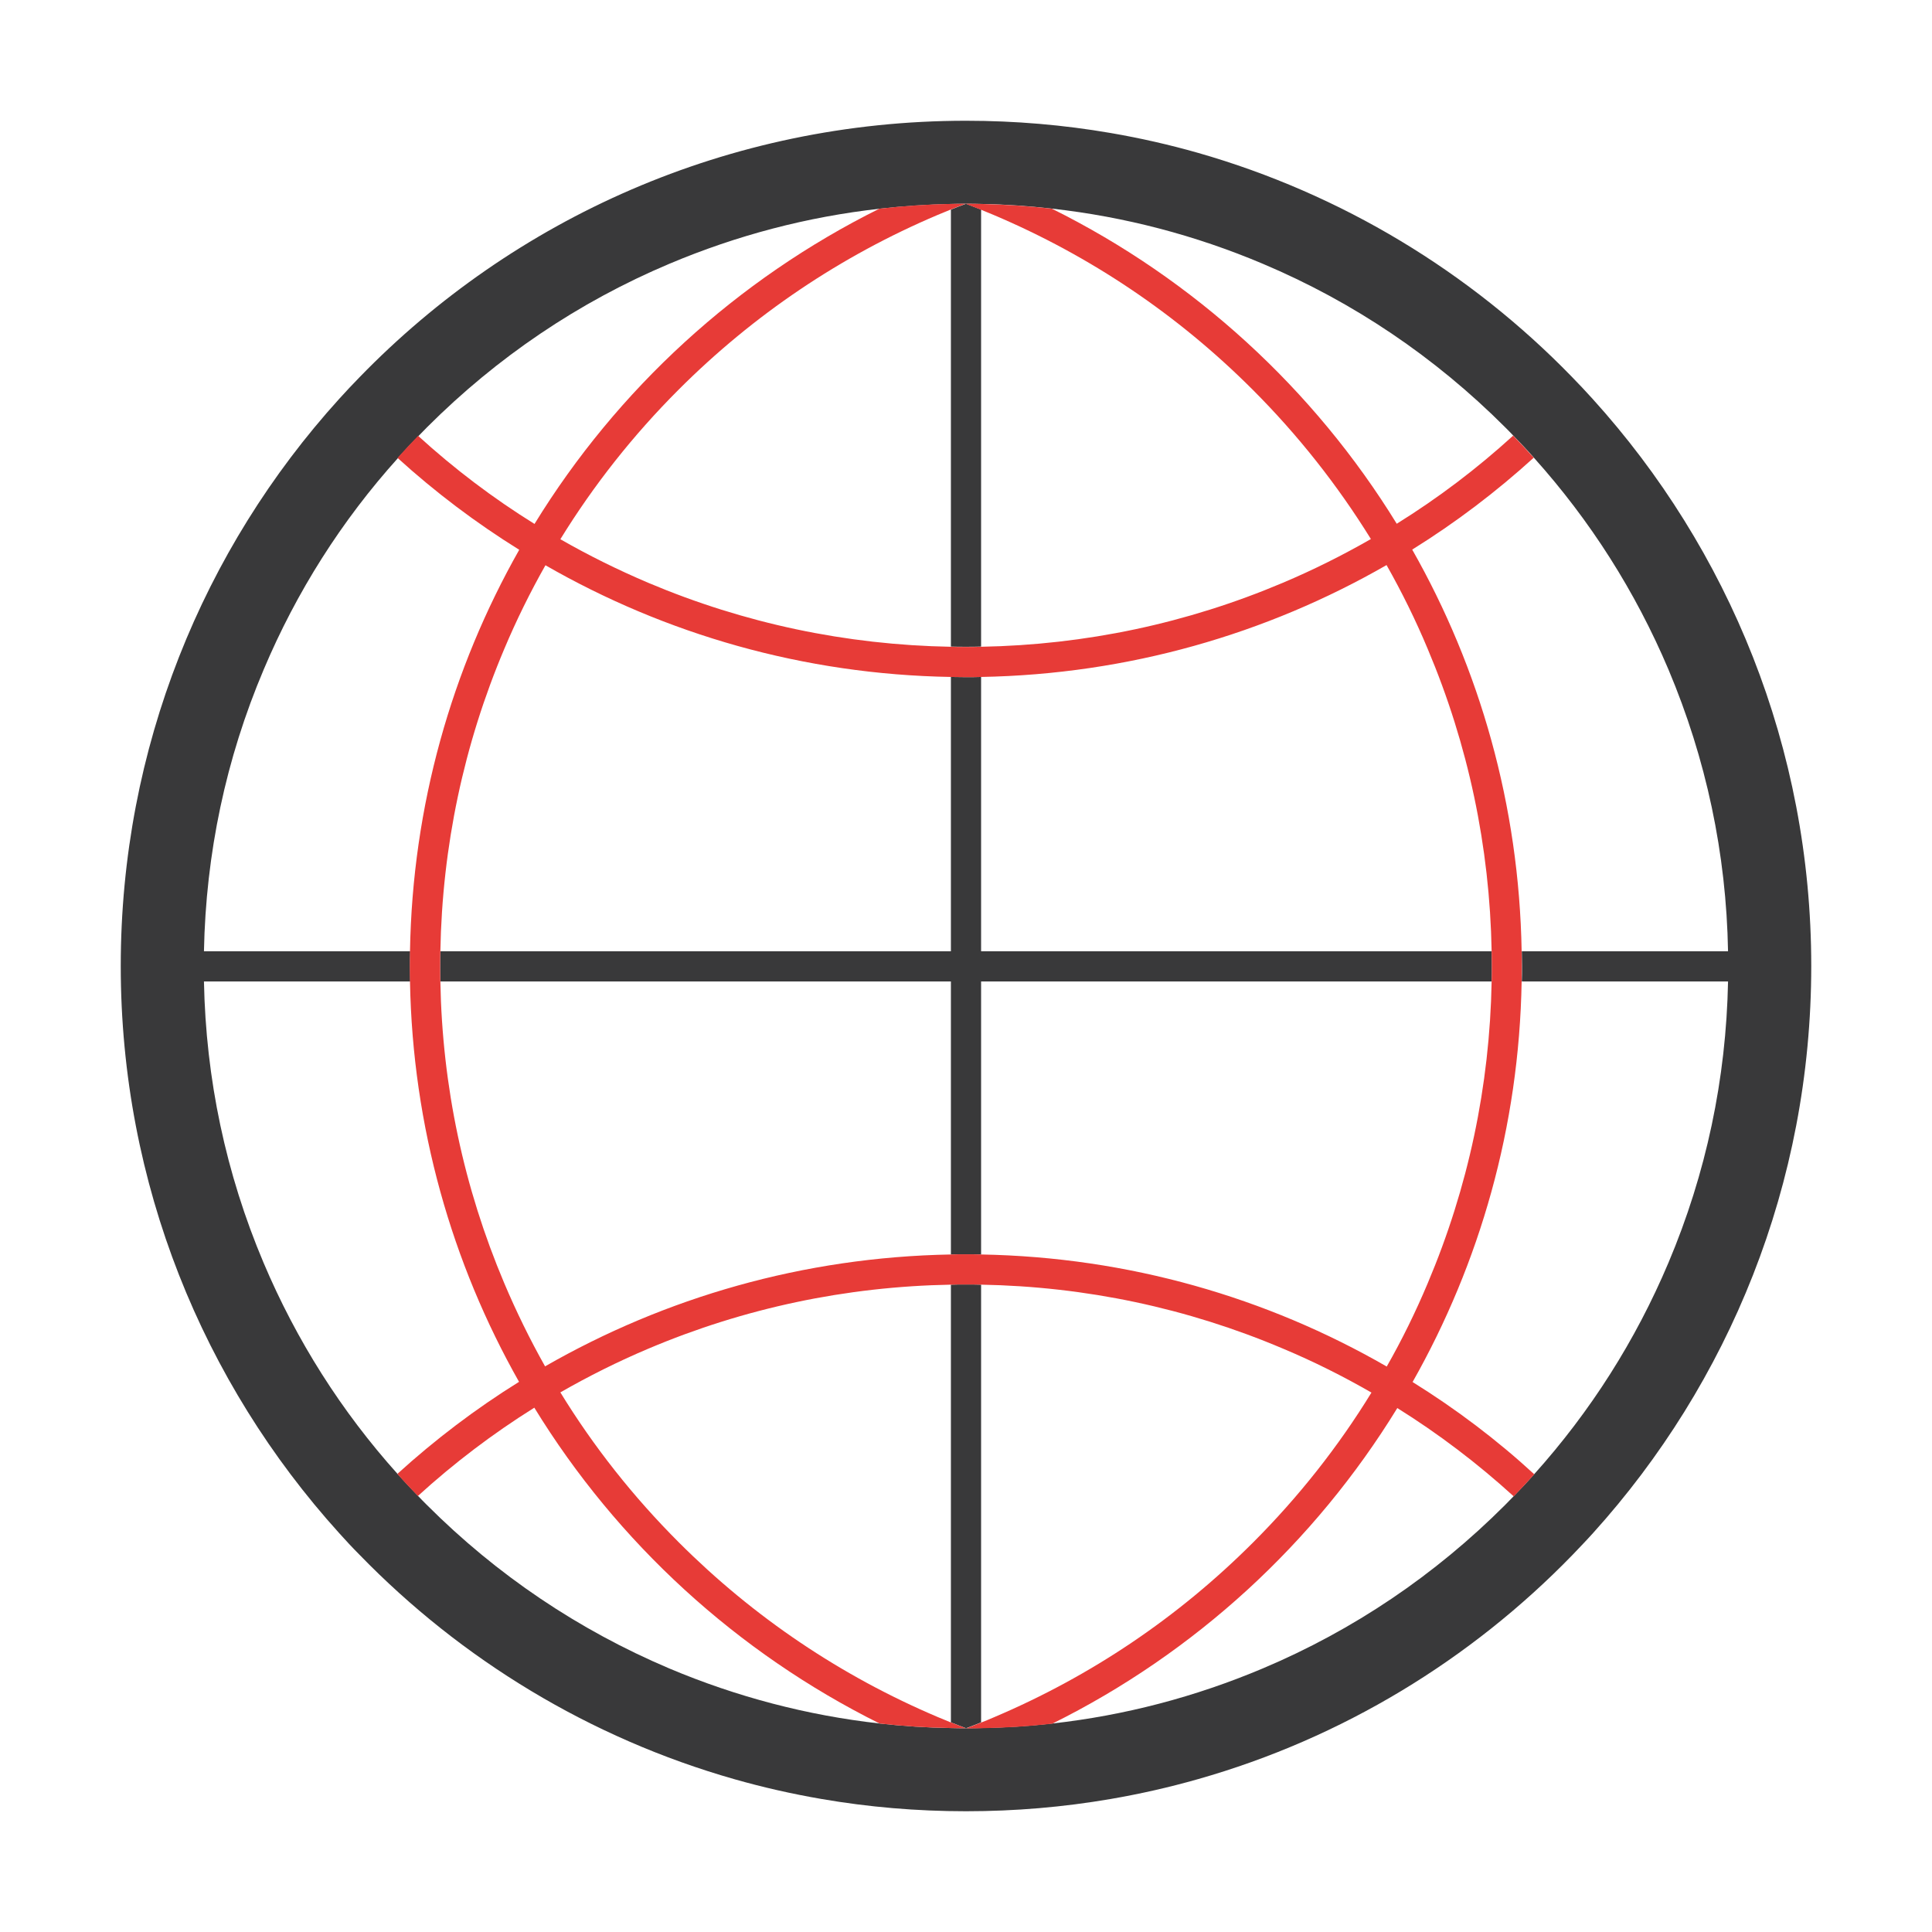 <?xml version="1.0" encoding="utf-8"?>

<svg width="800px" height="800px" viewBox="0 0 1024 1024" class="icon"  version="1.1" xmlns="http://www.w3.org/2000/svg"><path d="M844.1 211.4c-3.6-4-7.3-7.9-11-11.7-53.8-55.4-121.9-96.9-198.2-118.7-15.1-4.3-30.5-7.8-46.2-10.5-25-4.3-50.6-6.5-76.7-6.5-126 0-239.9 52-321.3 135.8-3.7 3.8-7.4 7.7-11 11.7C107.8 290.9 64 396.4 64 512s43.8 220.9 115.6 300.4c3.6 4 7.2 7.9 11 11.7 53.9 55.5 122.1 97.1 198.6 118.9 15.1 4.3 30.5 7.8 46.2 10.5 24.9 4.3 50.5 6.5 76.6 6.5s51.7-2.2 76.7-6.5c15.7-2.7 31.1-6.2 46.2-10.5 76.5-21.7 144.6-63.3 198.5-118.8 3.7-3.9 7.4-7.7 11-11.7C916.2 733 960 627.6 960 512c0-115.7-43.9-221.1-115.9-300.6z m71.8 308.8c-1 51.7-11.6 101.8-31.6 149.1-17.4 41.2-41.3 78.8-71.1 112-3.5 4-7.2 7.9-10.9 11.7-1.5 1.6-3.1 3.1-4.6 4.7-37.1 37.1-80.3 66.3-128.4 86.6-35.8 15.1-73.1 24.9-111.6 29.2-12.5 1.4-25 2.2-37.7 2.4-2.6 0.1-5.3 0.1-8 0.1s-5.3 0-8-0.1c-12.6-0.2-25.2-1-37.7-2.4-38.4-4.3-75.8-14.1-111.6-29.2-48.1-20.4-91.3-49.5-128.4-86.6-1.6-1.6-3.2-3.2-4.7-4.8-3.7-3.8-7.4-7.8-10.9-11.7-29.8-33.2-53.6-70.8-71-111.9-20-47.3-30.6-97.4-31.6-149.1h109.3c0-2.7-0.1-5.4-0.1-8.2 0-2.6 0-5.2 0.1-7.8H108.1c1-51.8 11.6-102 31.7-149.4 17.4-41.2 41.3-78.9 71.2-112.1 3.5-4 7.2-7.9 10.9-11.7 1.5-1.5 3-3.1 4.5-4.6 37.1-37.1 80.3-66.3 128.4-86.6 35.8-15.1 73.1-24.9 111.6-29.2 12.5-1.4 25-2.2 37.7-2.5 2.7-0.1 5.3-0.1 8-0.1s5.3 0 8 0.1c12.7 0.2 25.2 1.1 37.7 2.5 38.4 4.3 75.8 14.1 111.5 29.2 48.1 20.3 91.3 49.5 128.4 86.6 1.5 1.5 3 3 4.4 4.5 3.7 3.8 7.4 7.7 10.9 11.7 29.9 33.3 53.8 70.9 71.3 112.2 20 47.4 30.7 97.6 31.6 149.4H806.6c0 2.6 0.1 5.2 0.1 7.8 0 2.7 0 5.4-0.1 8.2h109.3z" fill="#39393A" /><path d="M790.7 512c0 2.7 0 5.4-0.1 8.2H520v144.7c-2.7-0.1-5.4-0.1-8.1-0.1-2.6 0-5.3 0-7.9 0.1V520.2H233.4c-0.1-2.7-0.1-5.4-0.1-8.2 0-2.6 0-5.2 0.1-7.8H504V358.8c2.6 0 5.3 0.1 7.9 0.1 2.7 0 5.4 0 8.1-0.1v145.4h270.6c0 2.6 0.1 5.2 0.1 7.8zM520 111.1v231.6c-2.7 0.1-5.4 0.1-8.1 0.1-2.6 0-5.3 0-7.9-0.1V111.1c2.7-1.1 5.3-2.1 8-3.1 2.7 1 5.3 2.1 8 3.1zM512 916zM520 680.9v232c-2.7 1.1-5.3 2.1-8 3.1-2.7-1-5.3-2.1-8-3.1v-232c2.6-0.1 5.3-0.1 7.9-0.1 2.7 0 5.4 0 8.1 0.1z" fill="#39393A" /><path d="M512 916zM512 916zM748.7 732.5c35.6-62.9 56.5-135.2 57.8-212.3 0-2.7 0.1-5.4 0.1-8.2 0-2.6 0-5.2-0.1-7.8-1.3-77.3-22.2-149.9-58-212.9 23-14.3 44.5-30.6 64.4-48.7-3.6-4-7.2-7.9-10.9-11.7-19.2 17.5-39.8 33.1-61.7 46.7-43.9-71.4-107.3-129.5-182.8-167-12.5-1.4-25-2.2-37.7-2.5-2.7-0.1-5.3-0.1-8-0.1 2.7 1 5.3 2.1 8 3.1 2.3 0.9 4.5 1.9 6.8 2.8 51.4 21.8 97.6 52.9 137.3 92.6 24.1 24.1 45 50.6 62.7 79.2-15 8.6-30.6 16.4-46.7 23.2-50.8 21.5-104.6 32.9-160 33.9-2.7 0.1-5.4 0.1-8.1 0.1-2.6 0-5.3 0-7.9-0.1-55.5-1-109.4-12.4-160.3-33.9-16-6.8-31.6-14.5-46.6-23.1 17.6-28.6 38.6-55.2 62.7-79.3 39.7-39.7 85.9-70.8 137.3-92.6 2.3-0.9 4.5-1.9 6.8-2.8 2.7-1.1 5.3-2.1 8-3.1-2.7 0-5.3 0-8 0.1-12.7 0.2-25.2 1.1-37.7 2.5-75.5 37.5-138.9 95.6-182.8 167.1-21.9-13.6-42.5-29.2-61.7-46.7-3.7 3.8-7.4 7.8-10.9 11.7 19.9 18.1 41.5 34.4 64.5 48.7-35.7 63-56.6 135.5-57.9 212.8 0 2.6-0.1 5.2-0.1 7.8 0 2.7 0 5.4 0.1 8.2 1.4 77 22.2 149.3 57.8 212.2-23 14.3-44.6 30.7-64.5 48.8 3.5 4 7.2 7.9 10.9 11.7 19.2-17.5 39.8-33.1 61.7-46.8 43.9 71.6 107.4 129.8 183 167.4 12.5 1.4 25 2.2 37.7 2.4 2.7 0.1 5.3 0.1 8 0.1-2.7-1-5.3-2.1-8-3.1-2.3-0.9-4.5-1.9-6.8-2.8-51.4-21.8-97.6-52.9-137.3-92.6-24.2-24.2-45.2-50.8-62.8-79.5 15-8.6 30.6-16.4 46.7-23.2 50.8-21.5 104.7-32.9 160.3-33.9 2.6-0.1 5.3-0.1 7.9-0.1 2.7 0 5.4 0 8.1 0.1 55.5 1 109.3 12.4 160 33.9 16.2 6.8 31.8 14.6 46.9 23.3-17.6 28.7-38.6 55.3-62.8 79.5-39.7 39.7-85.9 70.8-137.3 92.6-2.3 1-4.5 1.9-6.8 2.8-2.7 1.1-5.3 2.1-8 3.1 2.7 0 5.3 0 8-0.1 12.7-0.2 25.2-1 37.7-2.4 75.6-37.5 139-95.7 182.9-167.3 21.8 13.6 42.5 29.3 61.7 46.8 3.7-3.8 7.3-7.7 10.9-11.7-19.9-18.3-41.5-34.6-64.5-48.9zM520 664.9c-2.7-0.1-5.4-0.1-8.1-0.1-2.6 0-5.3 0-7.9 0.1-78.2 1.4-151.5 22.8-215.1 59.3-8-14.2-15.2-28.9-21.6-44-21.5-50.8-32.9-104.5-33.9-160-0.1-2.7-0.1-5.4-0.1-8.2 0-2.6 0-5.2 0.1-7.8 1-55.6 12.4-109.5 33.9-160.3 6.4-15.2 13.7-30 21.8-44.3 63.5 36.5 136.8 57.9 214.9 59.2 2.6 0 5.3 0.1 7.9 0.1 2.7 0 5.4 0 8.1-0.1 78.1-1.4 151.4-22.8 214.9-59.3 8.1 14.3 15.4 29.1 21.8 44.4 21.5 50.9 32.9 104.8 33.9 160.3 0 2.6 0.1 5.2 0.1 7.8 0 2.7 0 5.4-0.1 8.2-1 55.4-12.4 109.2-33.9 160-6.4 15.2-13.6 29.9-21.7 44.1-63.5-36.6-136.8-58-215-59.4z" fill="#E73B37" /></svg>